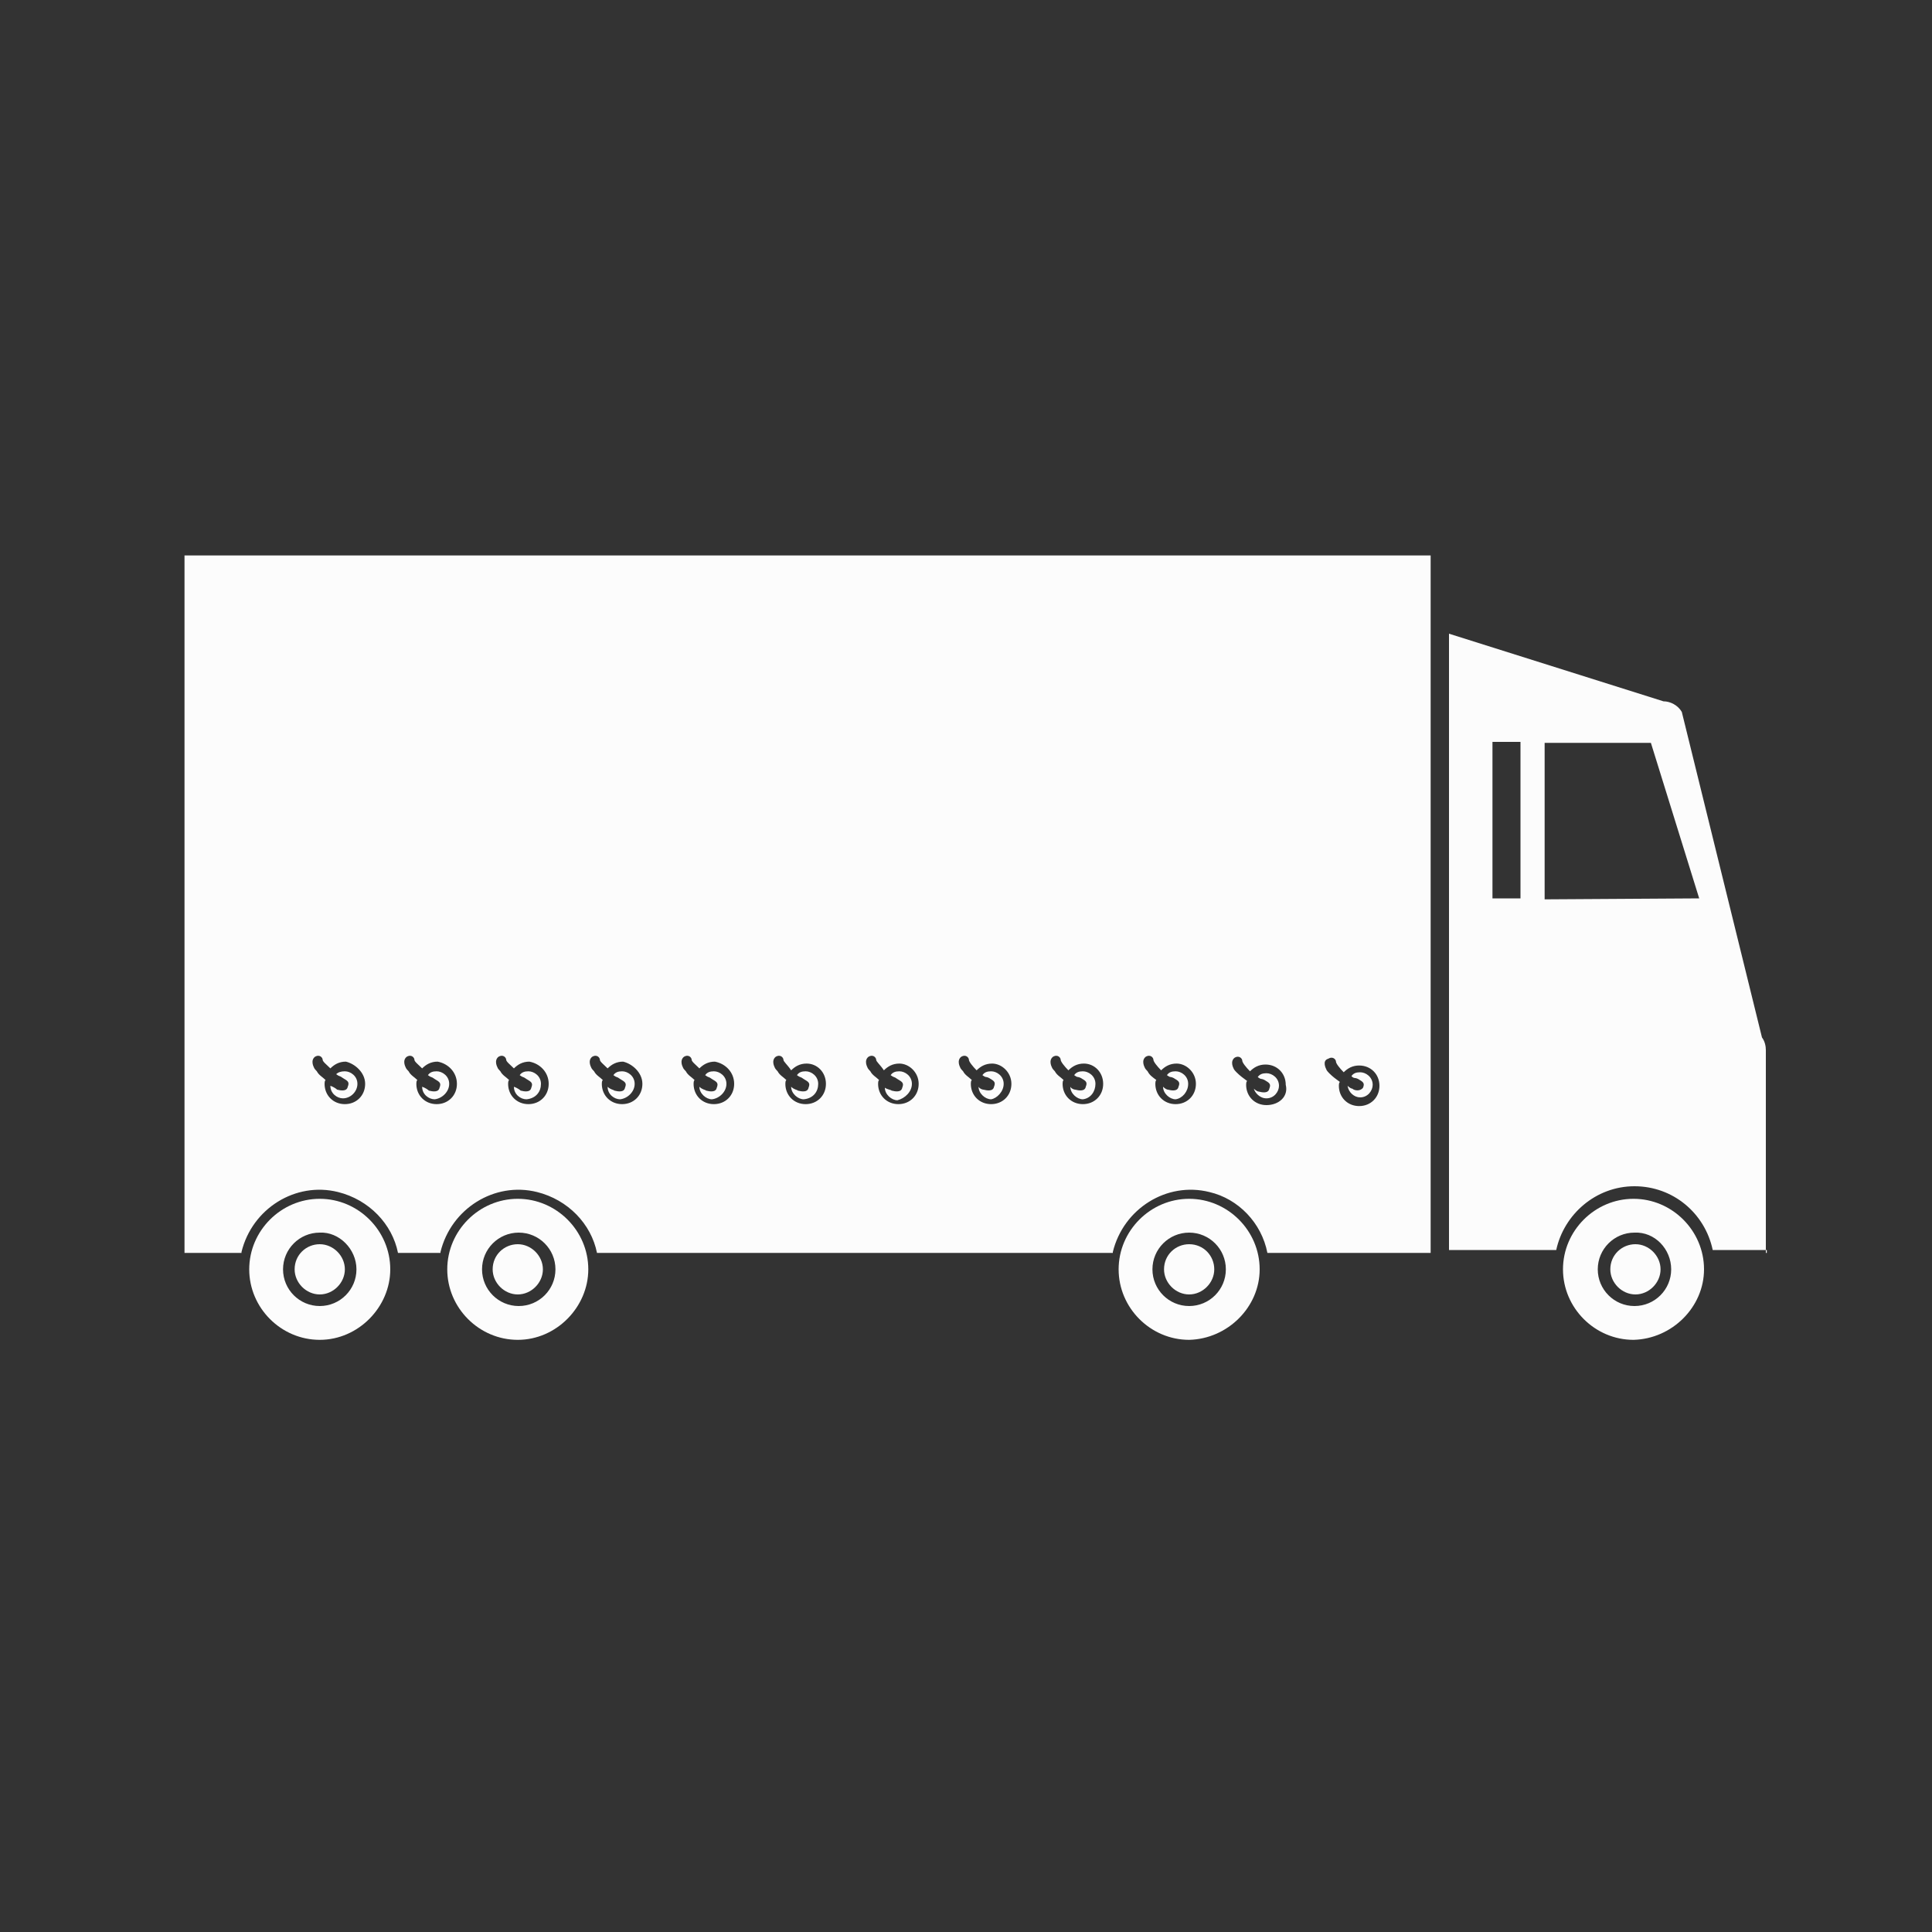 <?xml version="1.0" encoding="utf-8"?>
<!-- Generator: Adobe Illustrator 22.1.0, SVG Export Plug-In . SVG Version: 6.00 Build 0)  -->
<svg version="1.1" id="Ebene_1" xmlns="http://www.w3.org/2000/svg" xmlns:xlink="http://www.w3.org/1999/xlink" x="0px" y="0px"
	 viewBox="0 0 200 200" style="enable-background:new 0 0 200 200;" xml:space="preserve">
<rect x="0" y="0" width="200" height="200" fill="#333333" stroke="none"/>
<style type="text/css">
	.st0{fill:#FCFCFC;}
</style>
<g>
	<g>
		<path class="st0" d="M30.5,131.4c0-1.5,1.2-2.6,2.6-2.6s2.6,1.2,2.6,2.6s-1.2,2.6-2.6,2.6S30.5,132.8,30.5,131.4 M36.9,131.4
			c0,2.1-1.7,3.8-3.8,3.8c-2.1,0-3.8-1.7-3.8-3.8s1.7-3.8,3.8-3.8C35.1,127.5,36.9,129.3,36.9,131.4 M40.4,131.4
			c0-4-3.3-7.3-7.3-7.3s-7.3,3.3-7.3,7.3c0,4,3.3,7.3,7.3,7.3S40.4,135.3,40.4,131.4"/>
	</g>
	<g>
		<path class="st0" d="M51,131.4c0-1.5,1.2-2.6,2.6-2.6s2.6,1.2,2.6,2.6s-1.2,2.6-2.6,2.6S51,132.8,51,131.4 M57.5,131.4
			c0,2.1-1.7,3.8-3.8,3.8c-2.1,0-3.8-1.7-3.8-3.8s1.7-3.8,3.8-3.8S57.5,129.3,57.5,131.4 M60.9,131.4c0-4-3.3-7.3-7.3-7.3
			s-7.3,3.3-7.3,7.3c0,4,3.3,7.3,7.3,7.3S60.9,135.3,60.9,131.4"/>
	</g>
	<g>
		<path class="st0" d="M120.5,131.4c0-1.5,1.2-2.6,2.6-2.6c1.5,0,2.6,1.2,2.6,2.6s-1.2,2.6-2.6,2.6
			C121.7,134,120.5,132.8,120.5,131.4 M126.9,131.4c0,2.1-1.7,3.8-3.8,3.8s-3.8-1.7-3.8-3.8s1.7-3.8,3.8-3.8
			S126.9,129.3,126.9,131.4 M130.4,131.4c0-4-3.3-7.3-7.3-7.3c-4,0-7.3,3.3-7.3,7.3c0,4,3.3,7.3,7.3,7.3
			C127.1,138.6,130.4,135.3,130.4,131.4"/>
	</g>
	<g>
		<path class="st0" d="M166.7,131.4c0-1.5,1.2-2.6,2.6-2.6s2.6,1.2,2.6,2.6s-1.2,2.6-2.6,2.6S166.7,132.8,166.7,131.4 M173,131.4
			c0,2.1-1.7,3.8-3.8,3.8c-2.1,0-3.8-1.7-3.8-3.8s1.7-3.8,3.8-3.8C171.3,127.5,173,129.3,173,131.4 M176.4,131.4
			c0-4-3.3-7.3-7.3-7.3c-4,0-7.3,3.3-7.3,7.3c0,4,3.3,7.3,7.3,7.3C173.1,138.6,176.4,135.3,176.4,131.4"/>
	</g>
	<g>
		<path class="st0" d="M37,112.2c0-0.8-0.7-1.3-1.3-1.3c-0.4,0-0.7,0.1-0.9,0.3c0.4,0.3,0.3,0.1,0.7,0.4c0.5,0.3,0.7,0.4,0.5,0.9
			c-0.1,0.5-0.7,0.4-1.1,0.3c-0.1-0.1-0.4-0.3-0.7-0.4c0,0.8,0.7,1.3,1.3,1.3C36.3,113.7,37,113,37,112.2 M46.5,112.2
			c0-0.8-0.7-1.3-1.3-1.3c-0.4,0-0.7,0.1-0.9,0.4c0.4,0.3,0.3,0.1,0.7,0.4c0.5,0.3,0.7,0.4,0.5,0.9c-0.1,0.5-0.7,0.4-1.1,0.3
			c-0.1-0.1-0.4-0.3-0.7-0.4c0,0.8,0.7,1.3,1.3,1.3C45.8,113.7,46.5,113,46.5,112.2 M56,112.2c0-0.8-0.7-1.3-1.3-1.3
			c-0.4,0-0.7,0.1-0.9,0.4c0.4,0.3,0.3,0.1,0.7,0.4c0.5,0.3,0.7,0.4,0.5,0.9c-0.1,0.5-0.7,0.4-1.1,0.3c-0.1-0.1-0.4-0.3-0.7-0.4
			c0,0.8,0.7,1.3,1.3,1.3C55.5,113.7,56,113,56,112.2 M65.7,112.2c0-0.8-0.7-1.3-1.3-1.3c-0.4,0-0.7,0.1-0.9,0.4
			c0.4,0.3,0.3,0.1,0.7,0.4c0.5,0.3,0.7,0.4,0.5,0.9c-0.1,0.5-0.7,0.4-1.1,0.3c-0.1-0.1-0.4-0.1-0.7-0.4c0,0.8,0.7,1.3,1.3,1.3
			C65,113.7,65.7,113,65.7,112.2 M75.2,112.2c0-0.8-0.7-1.3-1.3-1.3c-0.4,0-0.7,0.1-0.9,0.4c0.4,0.3,0.3,0.1,0.7,0.4
			c0.5,0.3,0.7,0.4,0.5,0.9c-0.1,0.5-0.7,0.4-1.1,0.3c-0.1-0.1-0.4-0.1-0.7-0.4c0,0.7,0.7,1.3,1.3,1.3
			C74.5,113.7,75.2,113,75.2,112.2 M84.7,112.2c0-0.8-0.7-1.3-1.3-1.3c-0.4,0-0.7,0.1-0.9,0.4c0.4,0.3,0.3,0.1,0.7,0.4
			c0.5,0.3,0.7,0.4,0.5,0.9c-0.1,0.5-0.7,0.4-1.1,0.3c-0.1-0.1-0.4-0.1-0.7-0.4c0,0.7,0.7,1.3,1.3,1.3
			C84.2,113.7,84.7,113,84.7,112.2 M94.4,112.2c0-0.8-0.7-1.3-1.3-1.3c-0.4,0-0.7,0.1-0.9,0.4c0.4,0.3,0.3,0.1,0.7,0.4
			c0.5,0.3,0.7,0.4,0.5,0.9c-0.1,0.5-0.7,0.4-1.1,0.3c-0.1-0.1-0.4-0.1-0.7-0.3c0,0.7,0.7,1.3,1.3,1.3
			C93.7,113.7,94.4,113,94.4,112.2 M103.9,112.2c0-0.8-0.7-1.3-1.3-1.3c-0.4,0-0.7,0.1-0.9,0.4c0.4,0.3,0.3,0.1,0.7,0.3
			c0.5,0.3,0.7,0.4,0.5,0.9c-0.1,0.5-0.7,0.4-1.1,0.3c-0.1,0-0.4-0.1-0.5-0.3c0,0.7,0.7,1.3,1.3,1.3
			C103.2,113.7,103.9,113,103.9,112.2 M113.4,112.2c0-0.8-0.7-1.3-1.3-1.3c-0.4,0-0.7,0.1-0.9,0.4c0.4,0.3,0.3,0.1,0.7,0.3
			c0.5,0.3,0.7,0.4,0.5,0.9c-0.1,0.5-0.7,0.4-1.1,0.3c-0.1,0-0.4-0.1-0.5-0.3c0,0.7,0.7,1.3,1.3,1.3
			C112.9,113.7,113.4,113,113.4,112.2 M123,112.2c0-0.8-0.7-1.3-1.3-1.3c-0.4,0-0.7,0.1-0.9,0.4c0.4,0.3,0.3,0.1,0.7,0.3
			c0.5,0.3,0.7,0.4,0.5,0.9c-0.1,0.5-0.7,0.4-1.1,0.3c-0.1,0-0.3-0.1-0.5-0.3c0,0.7,0.7,1.3,1.3,1.3C122.4,113.7,123,113,123,112.2
			 M140,112.7c-0.1,0-0.3-0.1-0.5-0.3c0.1,0.7,0.7,1.2,1.3,1.2c0.8,0,1.3-0.7,1.3-1.3c0-0.8-0.7-1.3-1.3-1.3c-0.4,0-0.7,0.1-0.9,0.4
			c0.3,0.3,0.3,0.1,0.7,0.3c0.5,0.3,0.7,0.4,0.5,0.9C140.8,113,140.2,112.9,140,112.7 M131.1,113.7c0.8,0,1.3-0.7,1.3-1.3
			c0-0.8-0.7-1.3-1.3-1.3c-0.4,0-0.7,0.1-0.9,0.4c0.4,0.3,0.3,0.1,0.7,0.3c0.5,0.3,0.7,0.4,0.5,0.9c-0.1,0.5-0.7,0.4-1.1,0.3
			c-0.1,0-0.3-0.1-0.5-0.3C129.9,113.1,130.4,113.7,131.1,113.7 M131.1,114.4c-1.2,0-2.1-0.9-2.1-2.1c0-0.1,0-0.3,0.1-0.4
			c-0.4-0.3-0.7-0.5-1.1-0.9c-0.3-0.3-0.3-0.4-0.3-0.4s-0.4-0.7,0.1-1.1c0.5-0.3,0.8,0.1,0.8,0.3s0.4,0.7,0.8,1.1
			c0.4-0.4,0.9-0.7,1.6-0.7c1.2,0,2.1,0.9,2.1,2.1C133.4,113.5,132.4,114.4,131.1,114.4 M137.5,109.6c0.5-0.3,0.8,0.1,0.8,0.3
			s0.4,0.7,0.8,1.1c0.4-0.4,0.9-0.7,1.6-0.7c1.2,0,2.1,0.9,2.1,2.1s-0.9,2.1-2.1,2.1c-1.2,0-2.1-0.9-2.1-2.1c0-0.1,0-0.3,0.1-0.4
			c-0.4-0.3-0.7-0.5-1.1-0.9c-0.3-0.3-0.3-0.4-0.3-0.4S136.8,109.8,137.5,109.6 M123.8,112.2c0,1.2-0.9,2.1-2.1,2.1
			s-2.1-0.9-2.1-2.1c0-0.1,0-0.3,0.1-0.4c-0.4-0.3-0.7-0.5-0.9-0.9c-0.3-0.3-0.3-0.4-0.3-0.4s-0.4-0.7,0.1-1.1
			c0.5-0.3,0.8,0.1,0.8,0.3s0.4,0.7,0.8,1.1c0.4-0.4,0.9-0.7,1.6-0.7C122.8,110.1,123.8,111,123.8,112.2 M114.2,112.2
			c0,1.2-0.9,2.1-2.1,2.1c-1.2,0-2.1-0.9-2.1-2.1c0-0.1,0-0.3,0.1-0.4c-0.3-0.3-0.7-0.5-0.9-0.9c-0.3-0.3-0.3-0.4-0.3-0.4
			s-0.4-0.7,0.1-1.1c0.5-0.3,0.8,0.1,0.8,0.3s0.4,0.7,0.8,1.1c0.4-0.4,0.9-0.7,1.6-0.7C113.3,110.1,114.2,111,114.2,112.2
			 M104.7,112.2c0,1.2-0.9,2.1-2.1,2.1c-1.2,0-2.1-0.9-2.1-2.1c0-0.1,0-0.3,0.1-0.4c-0.3-0.3-0.7-0.5-0.9-0.9
			c-0.3-0.3-0.3-0.4-0.3-0.4s-0.4-0.7,0.1-1.1c0.5-0.3,0.8,0.1,0.8,0.3s0.4,0.7,0.8,1.1c0.4-0.4,0.9-0.7,1.6-0.7
			C103.7,110.1,104.7,111,104.7,112.2 M95.1,112.2c0,1.2-0.9,2.1-2.1,2.1c-1.2,0-2.1-0.9-2.1-2.1c0-0.1,0-0.3,0.1-0.4
			c-0.3-0.3-0.7-0.5-0.9-0.9c-0.3-0.3-0.3-0.4-0.3-0.4s-0.4-0.7,0.1-1.1c0.5-0.3,0.8,0.1,0.8,0.3s0.4,0.5,0.8,1.1
			c0.4-0.4,0.9-0.7,1.6-0.7C94.1,110.1,95.1,111,95.1,112.2 M85.5,112.2c0,1.2-0.9,2.1-2.1,2.1s-2.1-0.9-2.1-2.1
			c0-0.1,0-0.3,0.1-0.4c-0.3-0.3-0.7-0.5-0.9-0.9c-0.3-0.3-0.3-0.4-0.3-0.4s-0.4-0.7,0.1-1.1c0.5-0.3,0.8,0.1,0.8,0.3
			s0.4,0.5,0.8,1.1c0.4-0.4,0.9-0.7,1.6-0.7C84.6,110.1,85.5,111,85.5,112.2 M76,112.2c0,1.2-0.9,2.1-2.1,2.1s-2.1-0.9-2.1-2.1
			c0-0.1,0-0.3,0.1-0.4c-0.3-0.3-0.7-0.5-0.9-0.9c-0.3-0.3-0.3-0.4-0.3-0.4s-0.4-0.7,0.1-1.1c0.5-0.3,0.8,0.1,0.8,0.3
			s0.4,0.5,0.8,0.9c0.4-0.4,0.9-0.7,1.6-0.7C75.1,110.1,76,111,76,112.2 M66.5,112.2c0,1.2-0.9,2.1-2.1,2.1c-1.2,0-2.1-0.9-2.1-2.1
			c0-0.1,0-0.3,0.1-0.4c-0.3-0.3-0.7-0.5-0.9-0.9c-0.3-0.3-0.3-0.4-0.3-0.4s-0.4-0.7,0.1-1.1c0.5-0.3,0.8,0.1,0.8,0.3
			s0.4,0.5,0.8,0.9c0.4-0.4,0.9-0.7,1.6-0.7C65.4,110.1,66.5,111,66.5,112.2 M56.8,112.2c0,1.2-0.9,2.1-2.1,2.1
			c-1.2,0-2.1-0.9-2.1-2.1c0-0.1,0-0.3,0.1-0.4c-0.3-0.3-0.7-0.5-0.9-0.9c-0.3-0.3-0.3-0.4-0.3-0.4s-0.4-0.7,0.1-1.1
			c0.5-0.3,0.8,0.1,0.8,0.3s0.4,0.5,0.8,0.9c0.4-0.4,0.9-0.7,1.6-0.7C55.9,110.1,56.8,111,56.8,112.2 M47.3,112.2
			c0,1.2-0.9,2.1-2.1,2.1c-1.2,0-2.1-0.9-2.1-2.1c0-0.1,0-0.3,0.1-0.4c-0.3-0.3-0.7-0.5-0.9-0.9c-0.3-0.3-0.3-0.4-0.3-0.4
			s-0.4-0.7,0.1-1.1c0.5-0.3,0.8,0.1,0.8,0.3s0.4,0.5,0.8,0.9c0.4-0.4,0.9-0.7,1.6-0.7C46.4,110.1,47.3,111,47.3,112.2 M37.8,112.2
			c0,1.2-0.9,2.1-2.1,2.1c-1.2,0-2.1-0.9-2.1-2.1c0-0.1,0-0.3,0.1-0.4c-0.3-0.3-0.7-0.5-0.9-0.9c-0.3-0.3-0.3-0.4-0.3-0.4
			s-0.4-0.7,0.1-1.1c0.5-0.3,0.8,0.1,0.8,0.3s0.4,0.5,0.8,0.9c0.4-0.4,0.9-0.7,1.6-0.7C36.7,110.1,37.8,111,37.8,112.2 M131.2,129.7
			h16.9V57.5h-129v72.2H25v-0.1c1.1-4.5,5.6-7.3,10-6.2c3.2,0.8,5.6,3.3,6.2,6.3h4.4v-0.1c1.1-4.5,5.6-7.3,10-6.2
			c3.2,0.8,5.6,3.3,6.2,6.3h53.4v-0.1c1.1-4.5,5.6-7.3,10-6.2C128.2,124.1,130.6,126.6,131.2,129.7 M175.9,93l-16,0.1V76.9h11
			L175.9,93z M157.4,93h-2.9V76.8h2.9V93z M182.8,129.7v-21c0-0.4-0.1-0.9-0.4-1.3l-8.3-33.7c-0.4-0.7-1.2-1.1-1.9-1.1l-22.2-7v63.8
			h11.1c0.8-3.7,4.1-6.6,8.1-6.6c4,0,7.3,2.8,8.1,6.6h5.6V129.7z"/>
	</g>
</g>
</svg>
